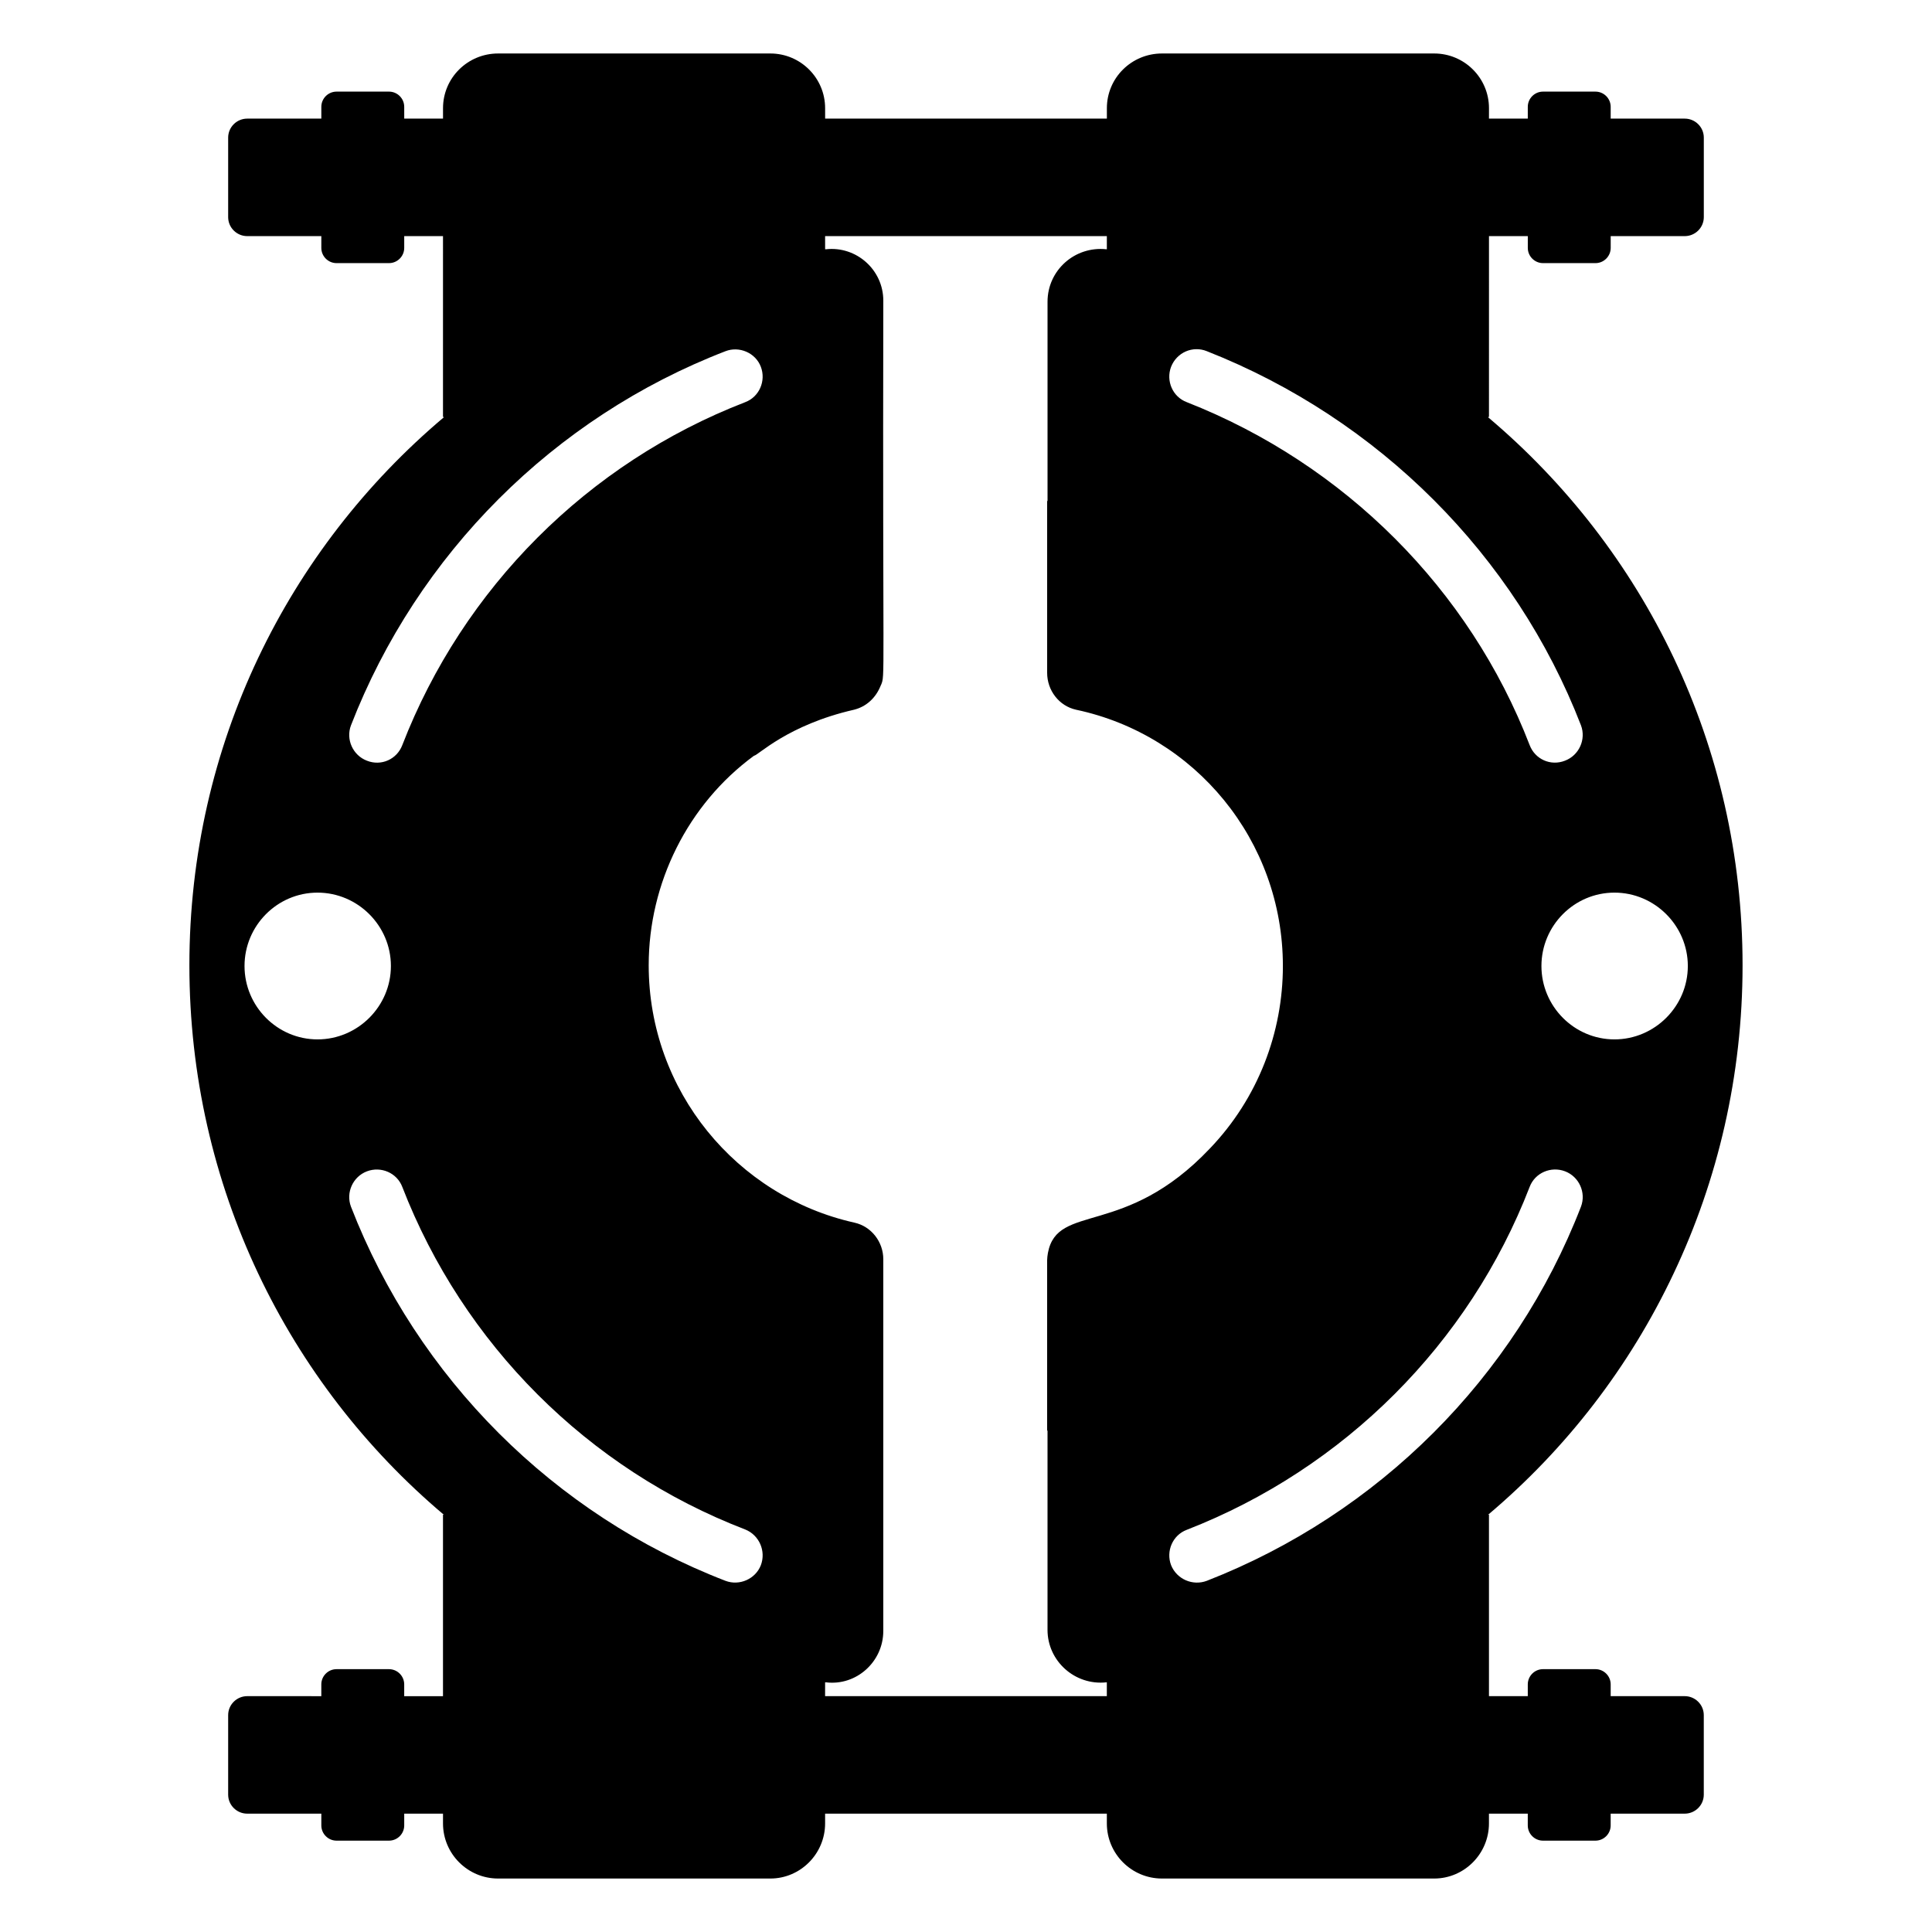 <?xml version="1.0" encoding="UTF-8"?>
<!-- Uploaded to: SVG Repo, www.svgrepo.com, Generator: SVG Repo Mixer Tools -->
<svg fill="#000000" width="800px" height="800px" version="1.1" viewBox="144 144 512 512" xmlns="http://www.w3.org/2000/svg">
 <path d="m590.48 593.5h-19.633v-3.125c0-2.215-1.812-4.031-4.031-4.031h-13.906c-2.215 0-4.031 1.812-4.031 4.031v3.125h-10.289v-48.098h-0.203c20.656-17.434 37.484-39.195 49.172-63.984 11.688-24.688 18.238-52.395 18.238-81.617 0-58.34-26.098-110.34-67.41-145.2v-0.102h0.203l0.004-47.926h10.289v3.125c0 2.215 1.812 4.031 4.031 4.031h13.906c2.215 0 4.031-1.816 4.031-4.031v-3.125h19.637c2.719 0 5.039-2.215 5.039-5.039v-21.059c0-2.82-2.316-5.039-5.039-5.039h-19.641v-3.125c0-2.215-1.812-4.031-4.031-4.031h-13.906c-2.215 0-4.031 1.812-4.031 4.031v3.125h-10.289l0.004-2.754c0-8.062-6.551-14.508-14.508-14.508h-72.145c-8.062 0-14.609 6.449-14.609 14.508v2.754h-74.664l-0.004-2.754c0-8.062-6.551-14.508-14.508-14.508h-72.145c-8.062 0-14.609 6.449-14.609 14.508v2.754h-10.277l-0.004-3.125c0-2.215-1.812-4.031-4.031-4.031h-13.906c-2.215 0-4.031 1.812-4.031 4.031v3.125h-19.652c-2.719 0-5.039 2.215-5.039 5.039v21.059c0 2.82 2.316 5.039 5.039 5.039h19.652v3.125c0 2.215 1.812 4.031 4.031 4.031h13.906c2.215 0 4.031-1.816 4.031-4.031v-3.125h10.277l-0.004 47.93h0.203v0.102c-41.312 34.863-67.41 86.855-67.41 145.2 0 58.441 26.098 110.74 67.41 145.6h-0.203v48.098h-10.277v-3.125c0-2.215-1.812-4.031-4.031-4.031h-13.906c-2.215 0-4.031 1.812-4.031 4.031v3.125l-19.648-0.004c-2.719 0-5.039 2.215-5.039 5.039v21.059c0 2.82 2.316 5.039 5.039 5.039h19.652v3.125c0 2.215 1.812 4.031 4.031 4.031h13.906c2.215 0 4.031-1.816 4.031-4.031v-3.125h10.277v2.586c0 8.062 6.551 14.609 14.609 14.609h72.145c7.961 0 14.508-6.551 14.508-14.609v-2.586h74.664v2.586c0 8.062 6.551 14.609 14.609 14.609h72.145c7.961 0 14.508-6.551 14.508-14.609v-2.586h10.289v3.125c0 2.215 1.812 4.031 4.031 4.031h13.906c2.215 0 4.031-1.816 4.031-4.031v-3.125h19.637c2.719 0 5.039-2.215 5.039-5.039v-21.059c0-2.824-2.316-5.039-5.039-5.039zm0.812-193.5c0 10.68-8.766 19.449-19.445 19.449-10.684-0.004-19.352-8.77-19.352-19.449s8.664-19.445 19.348-19.445c10.68-0.004 19.449 8.762 19.449 19.445zm-136.94-158.8c1.512-3.828 5.742-5.644 9.473-4.133 45.543 17.938 81.719 54.109 99.148 99.148 1.41 3.727-0.504 7.961-4.231 9.371-3.828 1.512-7.961-0.402-9.371-4.133-15.922-41.312-49.07-74.465-90.887-90.887-3.731-1.41-5.543-5.641-4.133-9.367zm-217.34 95.02c17.633-45.445 53.809-81.617 99.25-99.148 3.629-1.41 7.961 0.402 9.371 4.133 1.41 3.727-0.402 7.961-4.133 9.371-41.715 16.121-74.766 49.273-90.887 90.887-1.41 3.727-5.543 5.644-9.371 4.133-3.727-1.418-5.641-5.648-4.231-9.375zm-28.211 63.781c0-10.68 8.664-19.445 19.348-19.445 10.68 0 19.445 8.766 19.445 19.445s-8.766 19.449-19.445 19.449c-10.684-0.004-19.348-8.77-19.348-19.449zm136.83 158.8c-1.41 3.629-5.644 5.543-9.371 4.133-45.445-17.531-81.617-53.707-99.25-99.148-1.41-3.727 0.504-7.961 4.231-9.371 3.727-1.41 7.961 0.402 9.371 4.133 16.121 41.613 49.172 74.766 90.887 90.785 3.731 1.508 5.543 5.738 4.133 9.469zm76.074-82.727c-0.102 0.605-0.203 1.309-0.203 1.914v45.141h0.102v52.801c0 8.262 7.254 14.812 15.617 13.906h0.102v3.66h-74.664l0.004-3.664h0.203c8.062 1.008 15.215-5.441 15.215-13.602v-98.547c0-4.535-3.125-8.664-7.656-9.672-31.137-6.953-54.512-34.863-54.512-68.215 0-21.699 10.316-42.621 27.91-55.52 1.008 0 8.816-8.141 26.5-12.191 3.312-0.828 5.781-3.168 7.055-6.348 0-0.102 0.102-0.203 0.102-0.203 1.133-2.836 0.398 0.781 0.605-101.87 0-8.16-7.152-14.508-15.215-13.602h-0.203l-0.004-3.492h74.664v3.492h-0.102c-8.363-0.906-15.617 5.543-15.617 13.906v52.801h-0.102v45.543c0 4.637 3.125 8.766 7.656 9.773 31.438 6.648 54.816 34.562 54.816 67.914 0 17.57-6.547 35.016-19.348 48.367-22.559 23.832-40.438 14.27-42.926 27.707zm42.121 86.855c-3.727 1.41-7.961-0.402-9.473-4.133-1.41-3.727 0.402-7.961 4.133-9.371 41.715-16.223 74.867-49.375 90.887-90.887 1.41-3.727 5.644-5.543 9.371-4.133s5.644 5.644 4.231 9.371c-17.531 45.348-53.707 81.418-99.148 99.152z"/>
</svg>